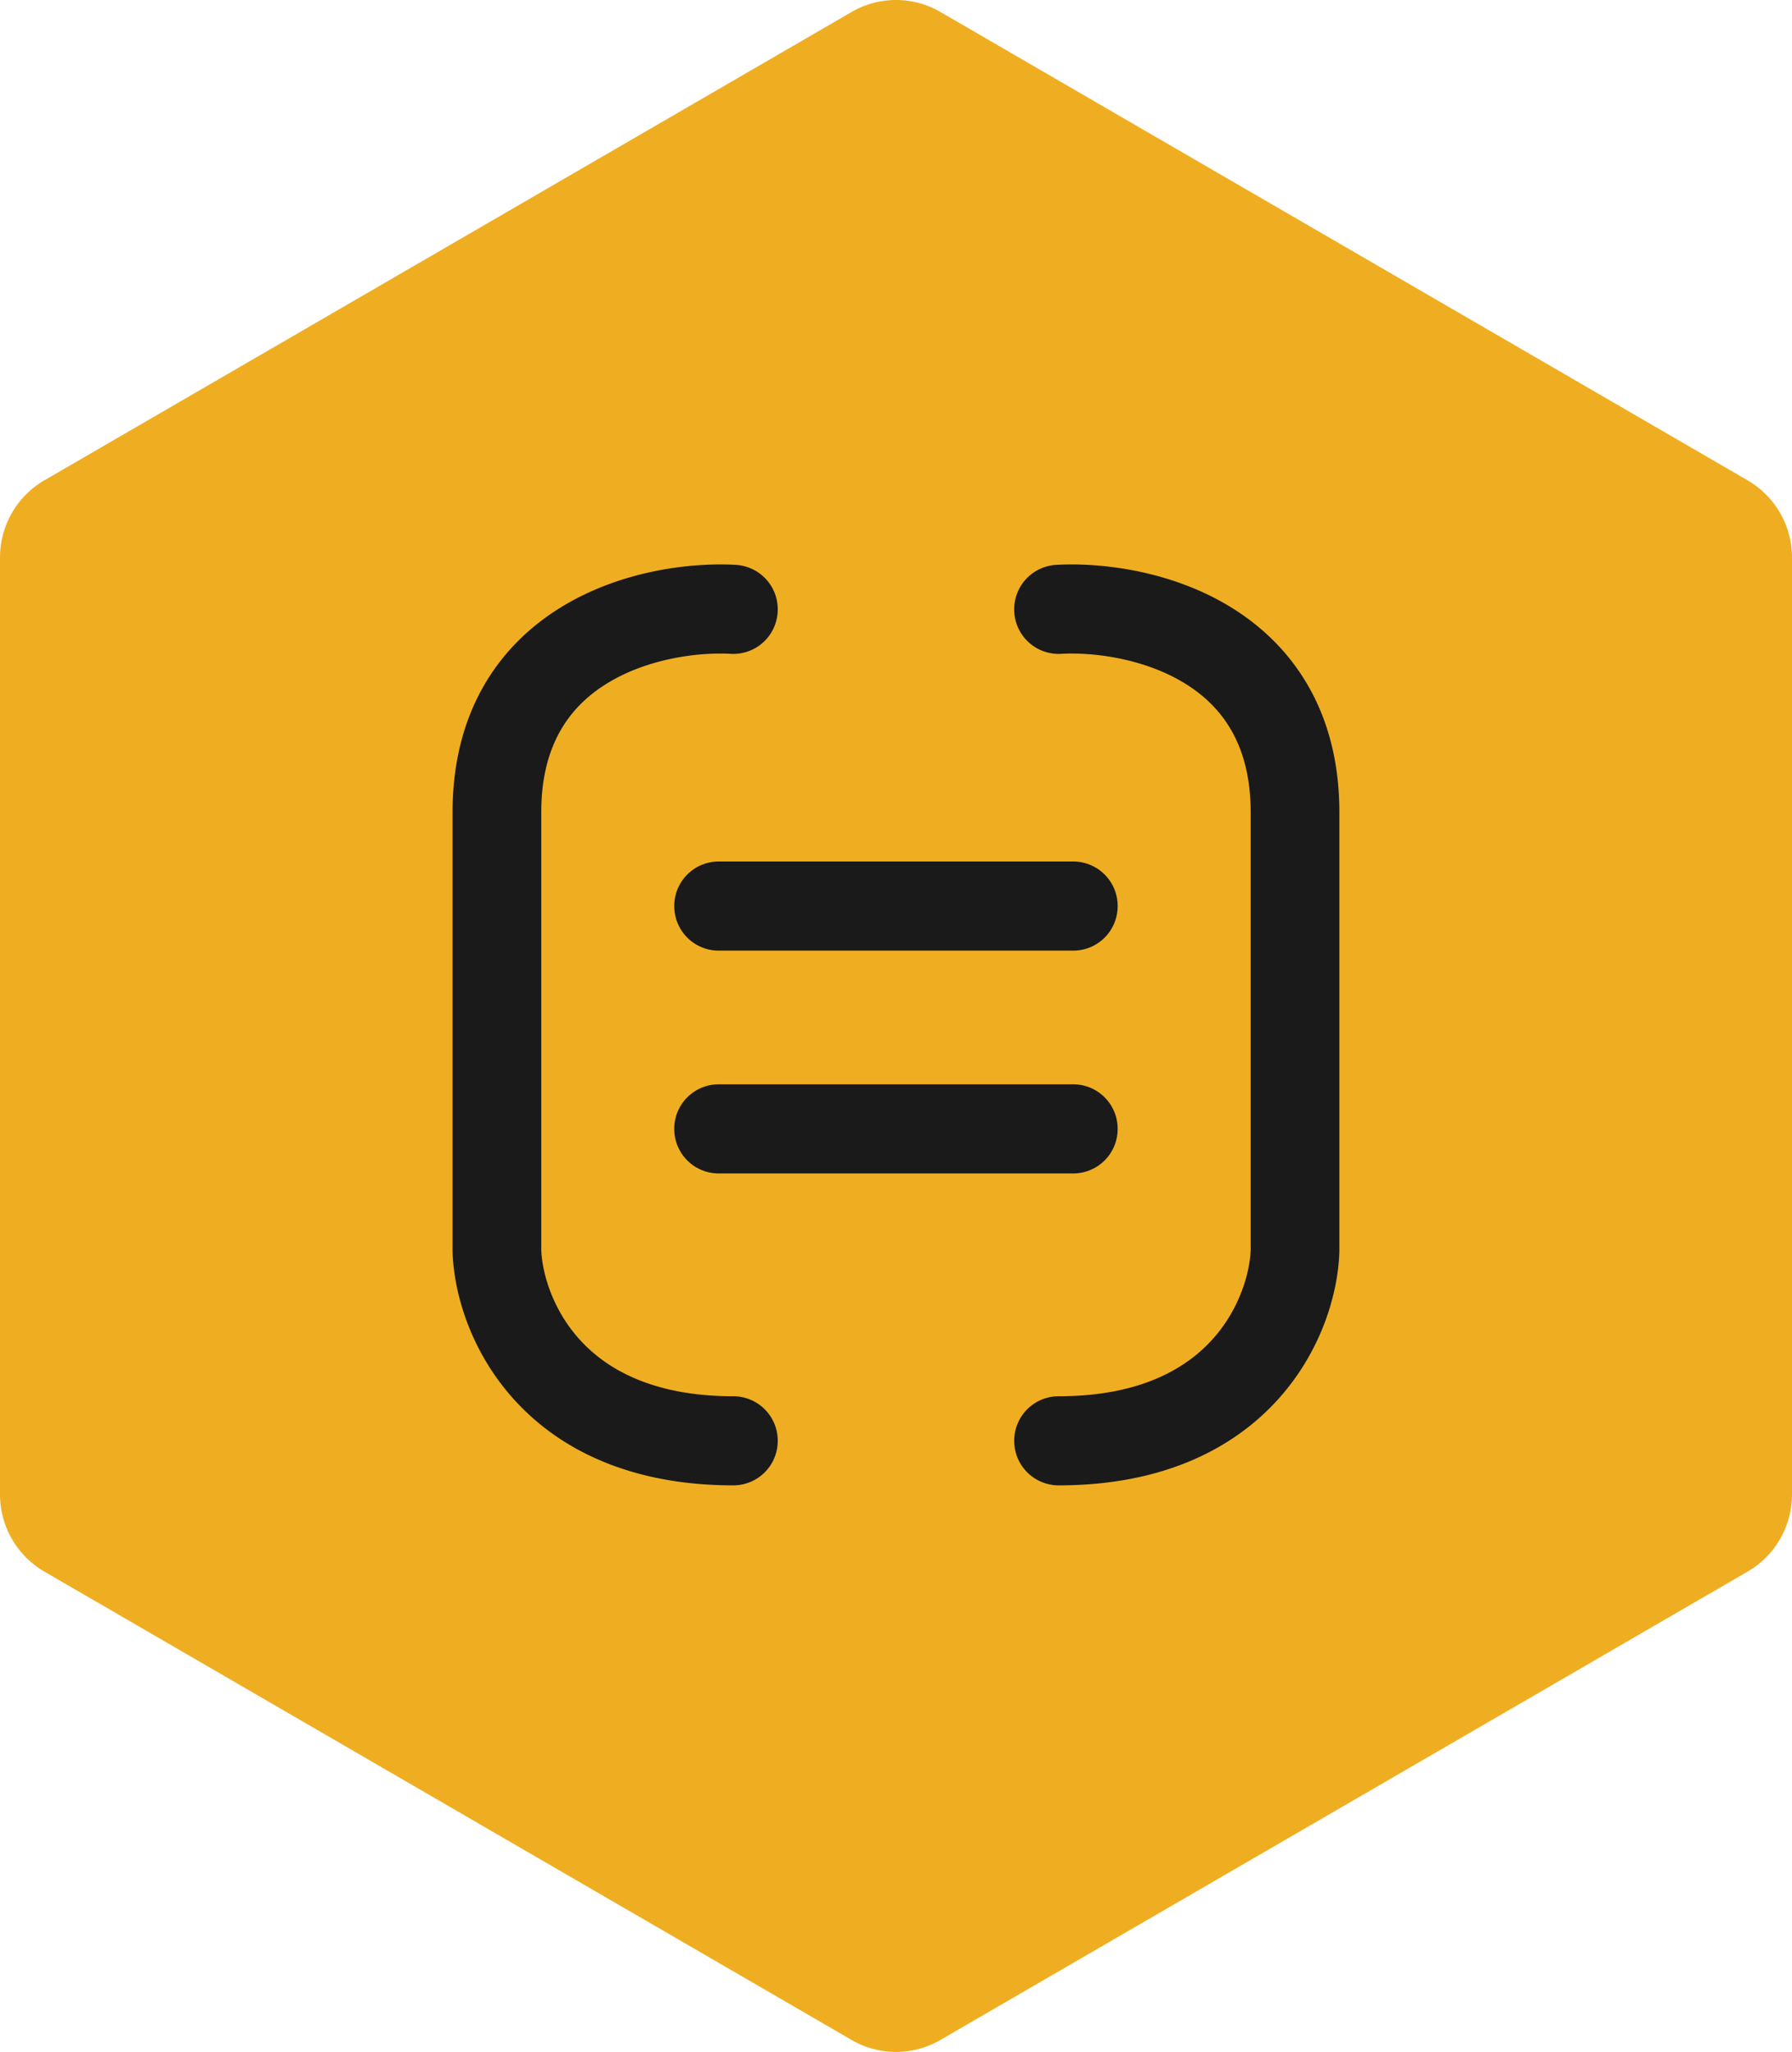 <svg xmlns="http://www.w3.org/2000/svg" width="124" height="142" fill="none" viewBox="0 0 124 142"><path fill="#EFAE21" d="M58.932.826a6.11 6.11 0 0 1 6.136 0l55.864 32.417a6.18 6.18 0 0 1 3.068 5.34v64.833c0 2.204-1.17 4.24-3.068 5.341l-55.864 32.417a6.11 6.11 0 0 1-6.136 0L3.068 108.757A6.17 6.17 0 0 1 0 103.416V38.584c0-2.204 1.17-4.24 3.068-5.342z"/><path fill="#1A1A1A" fill-rule="evenodd" d="M38.944 41.948c4.074-2.454 8.819-3.032 11.973-2.858a3.08 3.08 0 0 1 2.895 3.25 3.074 3.074 0 0 1-3.232 2.908c-2.3-.127-5.737.337-8.481 1.99-2.544 1.533-4.646 4.147-4.646 8.976v30.298c.064 1.56.752 4.086 2.66 6.193 1.84 2.03 5.037 3.92 10.635 3.92a3.076 3.076 0 0 1 3.069 3.083 3.076 3.076 0 0 1-3.069 3.084c-7.138 0-12.05-2.489-15.171-5.934-3.032-3.347-4.164-7.36-4.259-10.184l-.002-.104V56.214c0-7.131 3.353-11.69 7.628-14.266m46.109 0c-4.075-2.454-8.82-3.032-11.974-2.858a3.08 3.08 0 0 0-2.895 3.25 3.074 3.074 0 0 0 3.233 2.908c2.3-.127 5.736.337 8.48 1.99 2.544 1.533 4.646 4.147 4.646 8.976v30.298c-.064 1.56-.751 4.086-2.66 6.193-1.84 2.03-5.036 3.92-10.635 3.92a3.076 3.076 0 0 0-3.068 3.083 3.076 3.076 0 0 0 3.068 3.084c7.138 0 12.05-2.489 15.171-5.934 3.032-3.347 4.164-7.36 4.259-10.184l.002-.104V56.214c0-7.131-3.353-11.69-7.627-14.266" clip-rule="evenodd"/><path fill="#1A1A1A" fill-rule="evenodd" d="M46.656 62.703a3.076 3.076 0 0 1 3.069-3.084H74.27a3.076 3.076 0 0 1 3.068 3.084 3.076 3.076 0 0 1-3.068 3.084H49.725a3.076 3.076 0 0 1-3.069-3.084m0 15.419a3.076 3.076 0 0 1 3.069-3.084H74.27a3.076 3.076 0 0 1 3.068 3.084 3.076 3.076 0 0 1-3.068 3.084H49.725a3.076 3.076 0 0 1-3.069-3.084" clip-rule="evenodd"/></svg>